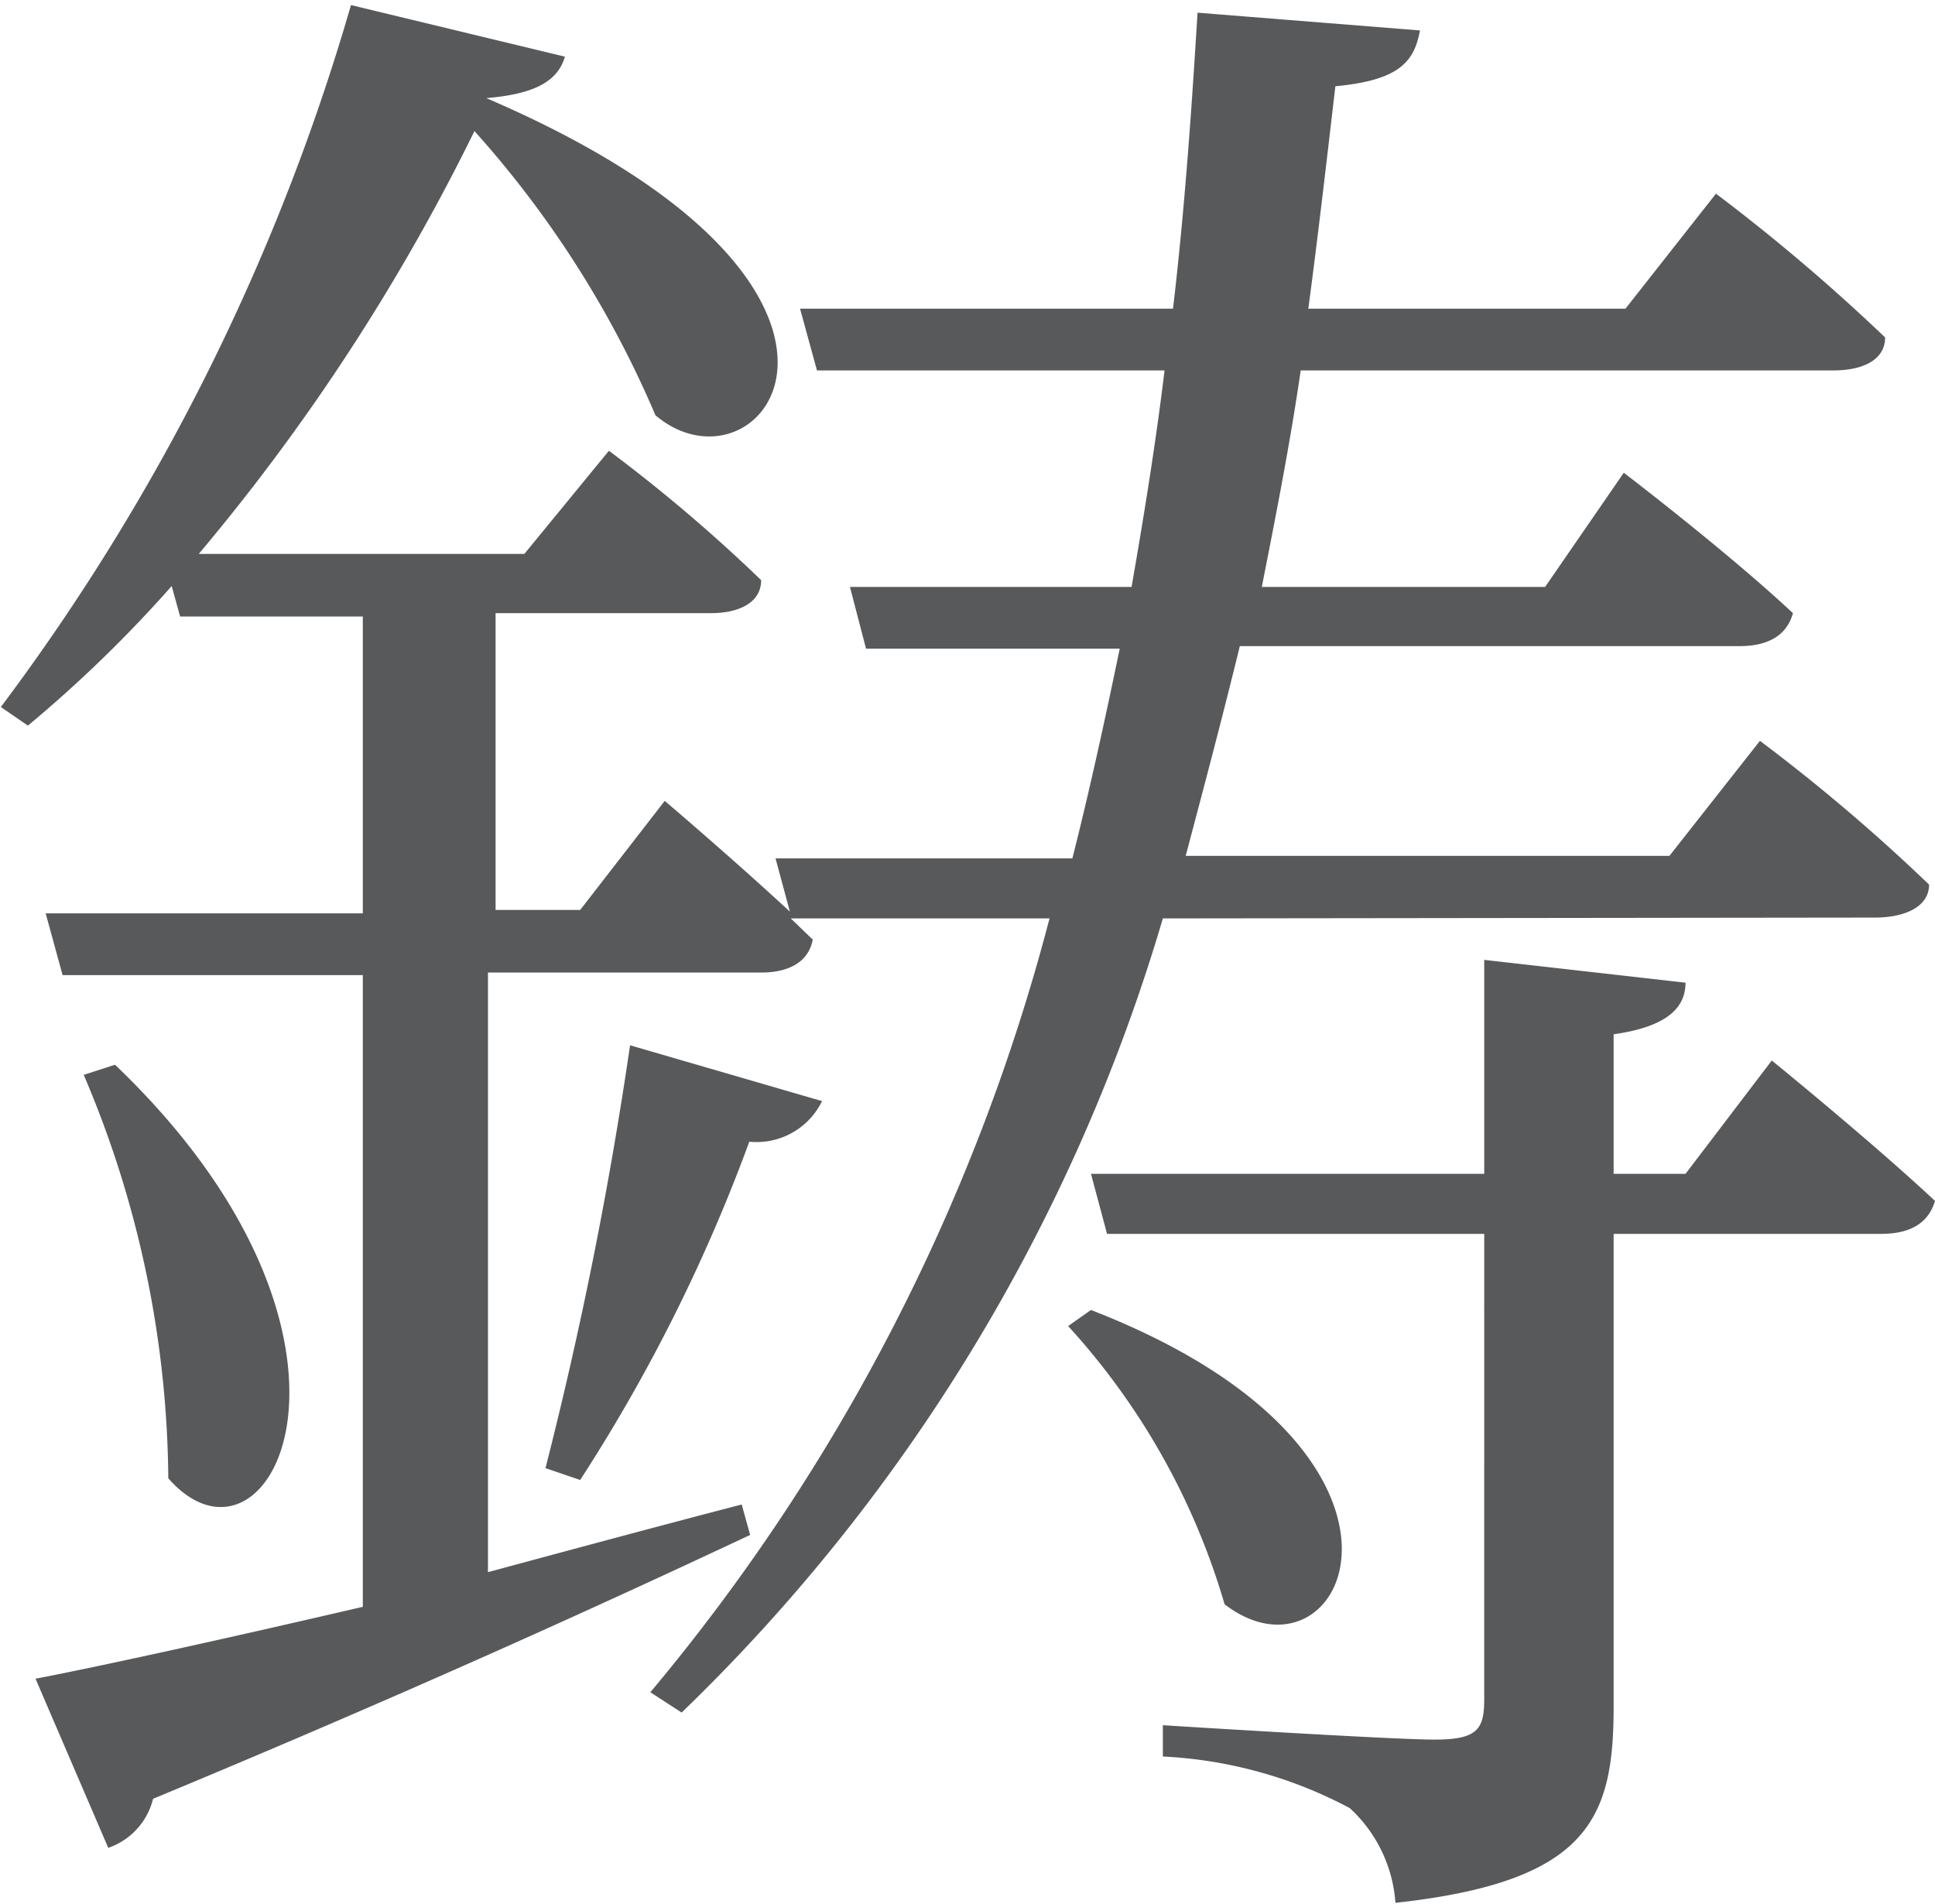 <svg id="圖層_1" data-name="圖層 1" xmlns="http://www.w3.org/2000/svg" viewBox="0 0 22.88 22.51"><path d="M865.25,426.27a21.47,21.47,0,0,1-5.69,9.39l-.37-.24a23.47,23.47,0,0,0,4.72-9.15l-3.06,0,.26.25c-.05.27-.29.39-.61.39h-3.23V434c1-.27,2-.54,3-.8l.1.36c-1.66.78-4,1.85-7.06,3.12a.82.82,0,0,1-.53.58l-.86-2c.78-.15,2.19-.46,3.87-.85v-7.47h-3.55l-.2-.73h3.75v-3.51h-2.16l-.1-.36a15.46,15.46,0,0,1-1.7,1.65l-.32-.22a25.75,25.75,0,0,0,4.14-8.3l2.53.61c-.08.27-.32.44-.93.49,5.26,2.26,3.26,4.82,2,3.75a12.13,12.13,0,0,0-2.14-3.36,24.56,24.56,0,0,1-3.26,5h3.85l1-1.22a18.7,18.7,0,0,1,1.8,1.53c0,.27-.27.39-.59.39h-2.55v3.51h1l1-1.29s.8.68,1.48,1.31l-.17-.63h3.51c.21-.83.39-1.66.56-2.48h-3l-.19-.73h3.33c.15-.86.29-1.73.39-2.56h-4.11l-.2-.73h4.41c.14-1.19.22-2.36.29-3.5l2.63.21c-.07.39-.27.59-1,.66-.1.85-.2,1.73-.32,2.63h3.75l1.07-1.36a22.61,22.61,0,0,1,2,1.7c0,.27-.27.39-.61.39h-6.3c-.12.83-.29,1.7-.46,2.56h3.35L870.7,421s1.22.93,2,1.66c-.07.26-.29.39-.63.39h-5.91c-.2.82-.42,1.65-.64,2.48h5.72l1.07-1.36a21.81,21.81,0,0,1,2,1.7c0,.27-.3.39-.64.39ZM852.86,428c3.41,3.26,1.83,6.26.63,4.89a12.36,12.36,0,0,0-1-4.77Zm5.09,4.77a48.63,48.63,0,0,0,1-5l2.27.66a.86.86,0,0,1-.86.48,20,20,0,0,1-2,4Zm6.45-1.87c4.38,1.7,3,4.57,1.58,3.48a8.34,8.34,0,0,0-1.85-3.29Zm8.05-2.95s1.17.95,1.93,1.66c-.08.27-.3.39-.64.39h-3.16v5.59c0,1.32-.29,2.07-2.58,2.32a1.68,1.68,0,0,0-.54-1.12,5.24,5.24,0,0,0-2.21-.61v-.37s2.7.17,3.21.17.59-.12.59-.48V430h-4.46l-.19-.71h4.65v-2.53l2.38.27c0,.34-.29.53-.85.61v1.65h.85Z" transform="translate(-851.5 -415.41)" style="fill:#58595b"/></svg>